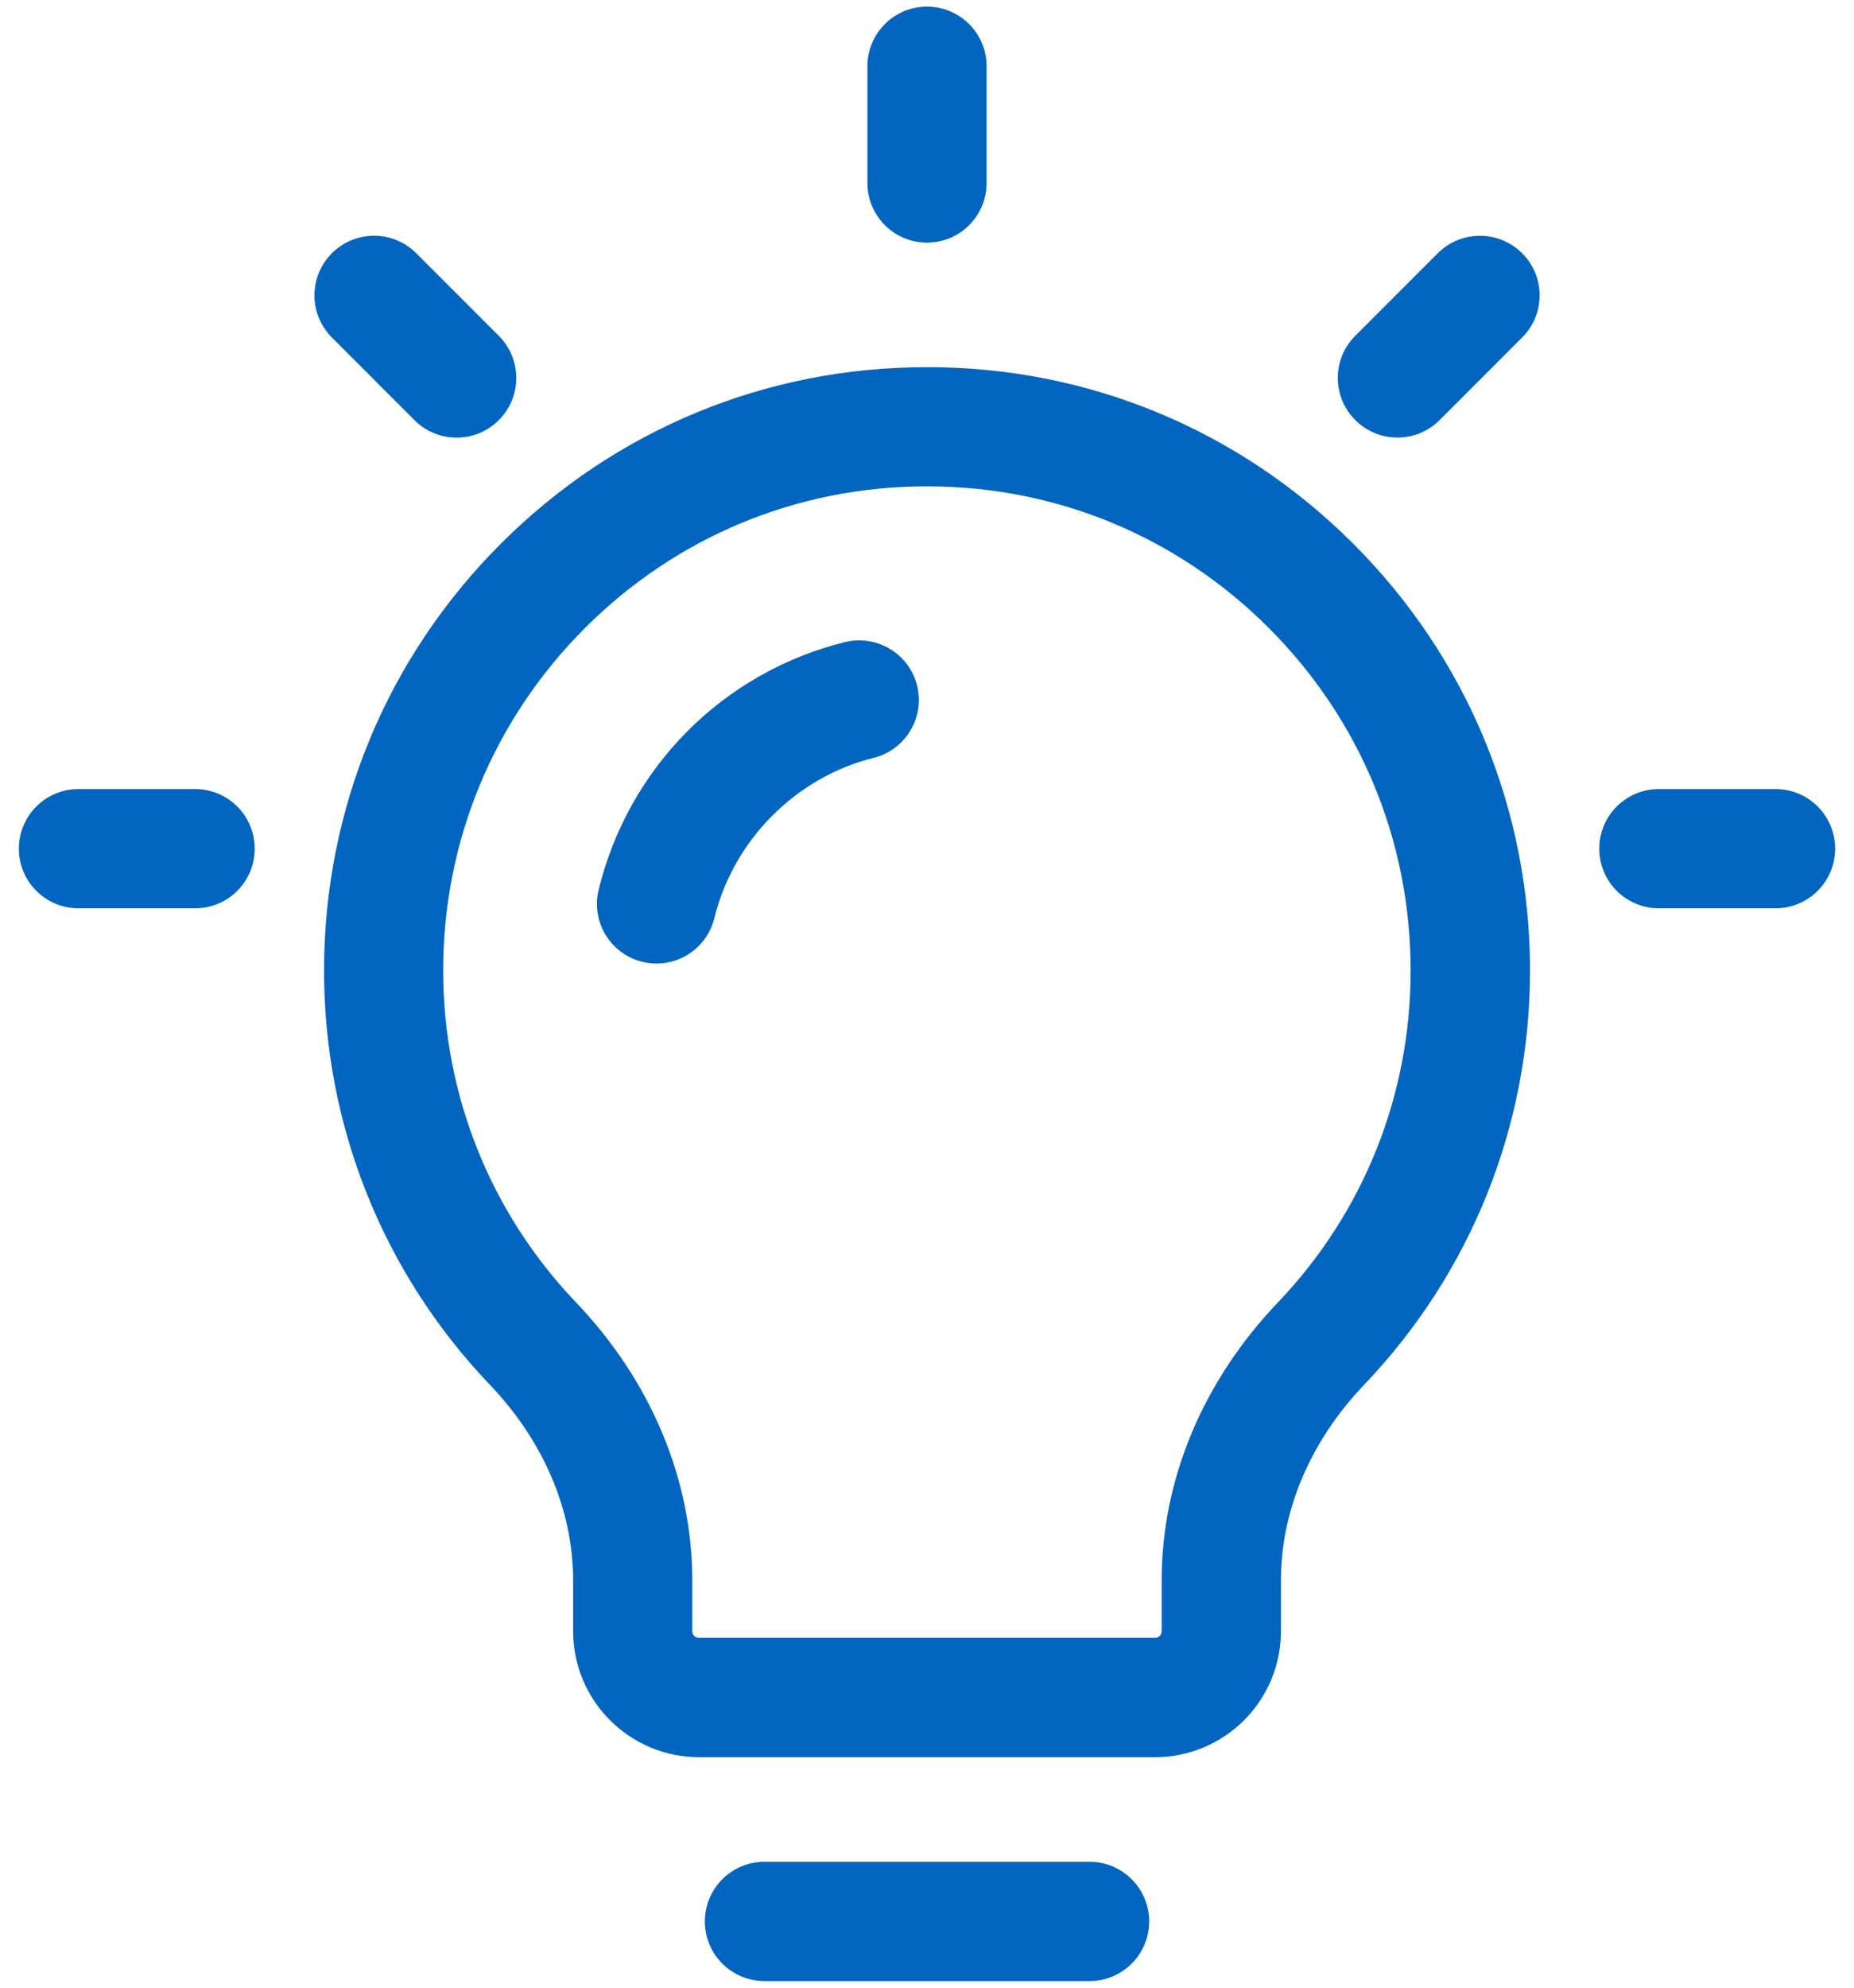 <svg width="56" height="60" viewBox="0 0 56 60" fill="none" xmlns="http://www.w3.org/2000/svg">
<path d="M28.034 11.084C28.014 11.084 27.992 11.084 27.974 11.084C23.132 11.084 18.574 12.972 15.138 16.402C11.688 19.846 9.788 24.426 9.788 29.296C9.788 33.98 11.568 38.422 14.8 41.804C16.42 43.5 17.312 45.596 17.312 47.706V49.242C17.312 51.338 19.018 53.042 21.112 53.042H34.89C36.986 53.042 38.69 51.338 38.69 49.242V47.706C38.69 45.594 39.582 43.498 41.202 41.802C44.434 38.42 46.214 33.978 46.214 29.296C46.214 24.426 44.314 19.846 40.864 16.402C37.428 12.972 32.872 11.084 28.034 11.084ZM38.6 39.314C36.336 41.684 35.088 44.662 35.088 47.704V49.24C35.088 49.35 34.998 49.44 34.888 49.44H21.11C21 49.44 20.91 49.35 20.91 49.24V47.704C20.91 44.662 19.662 41.682 17.398 39.314C14.81 36.606 13.386 33.046 13.386 29.294C13.386 25.386 14.91 21.712 17.678 18.948C20.434 16.198 24.088 14.682 27.976 14.682C27.996 14.684 28.014 14.682 28.024 14.682C31.906 14.682 35.562 16.196 38.316 18.948C41.084 21.712 42.608 25.386 42.608 29.294C42.612 33.048 41.188 36.606 38.6 39.314Z" fill="#0265C0"/>
<path d="M25.52 19.382C21.836 20.298 18.986 23.164 18.082 26.858C17.846 27.822 18.436 28.798 19.402 29.034C19.544 29.07 19.69 29.086 19.832 29.086C20.64 29.086 21.376 28.536 21.578 27.712C22.154 25.358 24.042 23.458 26.39 22.876C27.352 22.636 27.94 21.66 27.7 20.694C27.462 19.73 26.484 19.148 25.52 19.382Z" fill="#0265C0"/>
<path d="M32.91 56.2H23.09C22.096 56.2 21.29 57.006 21.29 58C21.29 58.994 22.096 59.8 23.09 59.8H32.91C33.904 59.8 34.71 58.994 34.71 58C34.71 57.006 33.904 56.2 32.91 56.2Z" fill="#0265C0"/>
<path d="M28 7.324C28.994 7.324 29.8 6.518 29.8 5.524V2C29.8 1.006 28.994 0.2 28 0.2C27.006 0.2 26.2 1.006 26.2 2V5.524C26.2 6.518 27.006 7.324 28 7.324Z" fill="#0265C0"/>
<path d="M53.63 23.818H50.106C49.112 23.818 48.306 24.624 48.306 25.618C48.306 26.612 49.112 27.418 50.106 27.418H53.63C54.624 27.418 55.43 26.612 55.43 25.618C55.43 24.624 54.626 23.818 53.63 23.818Z" fill="#0265C0"/>
<path d="M5.892 23.818H2.37C1.376 23.818 0.57 24.624 0.57 25.618C0.57 26.612 1.376 27.418 2.37 27.418H5.894C6.888 27.418 7.694 26.612 7.694 25.618C7.694 24.624 6.886 23.818 5.892 23.818Z" fill="#0265C0"/>
<path d="M12.518 12.682C12.87 13.034 13.33 13.21 13.792 13.21C14.254 13.21 14.714 13.034 15.066 12.682C15.77 11.98 15.77 10.84 15.066 10.138L12.572 7.644C11.868 6.94 10.728 6.94 10.026 7.644C9.322 8.346 9.322 9.486 10.026 10.188L12.518 12.682Z" fill="#0265C0"/>
<path d="M43.428 7.644L40.936 10.136C40.232 10.838 40.232 11.978 40.936 12.68C41.288 13.032 41.748 13.208 42.21 13.208C42.672 13.208 43.132 13.032 43.484 12.68L45.976 10.188C46.68 9.486 46.68 8.346 45.976 7.644C45.272 6.942 44.13 6.942 43.428 7.644Z" fill="#0265C0"/>
</svg>
